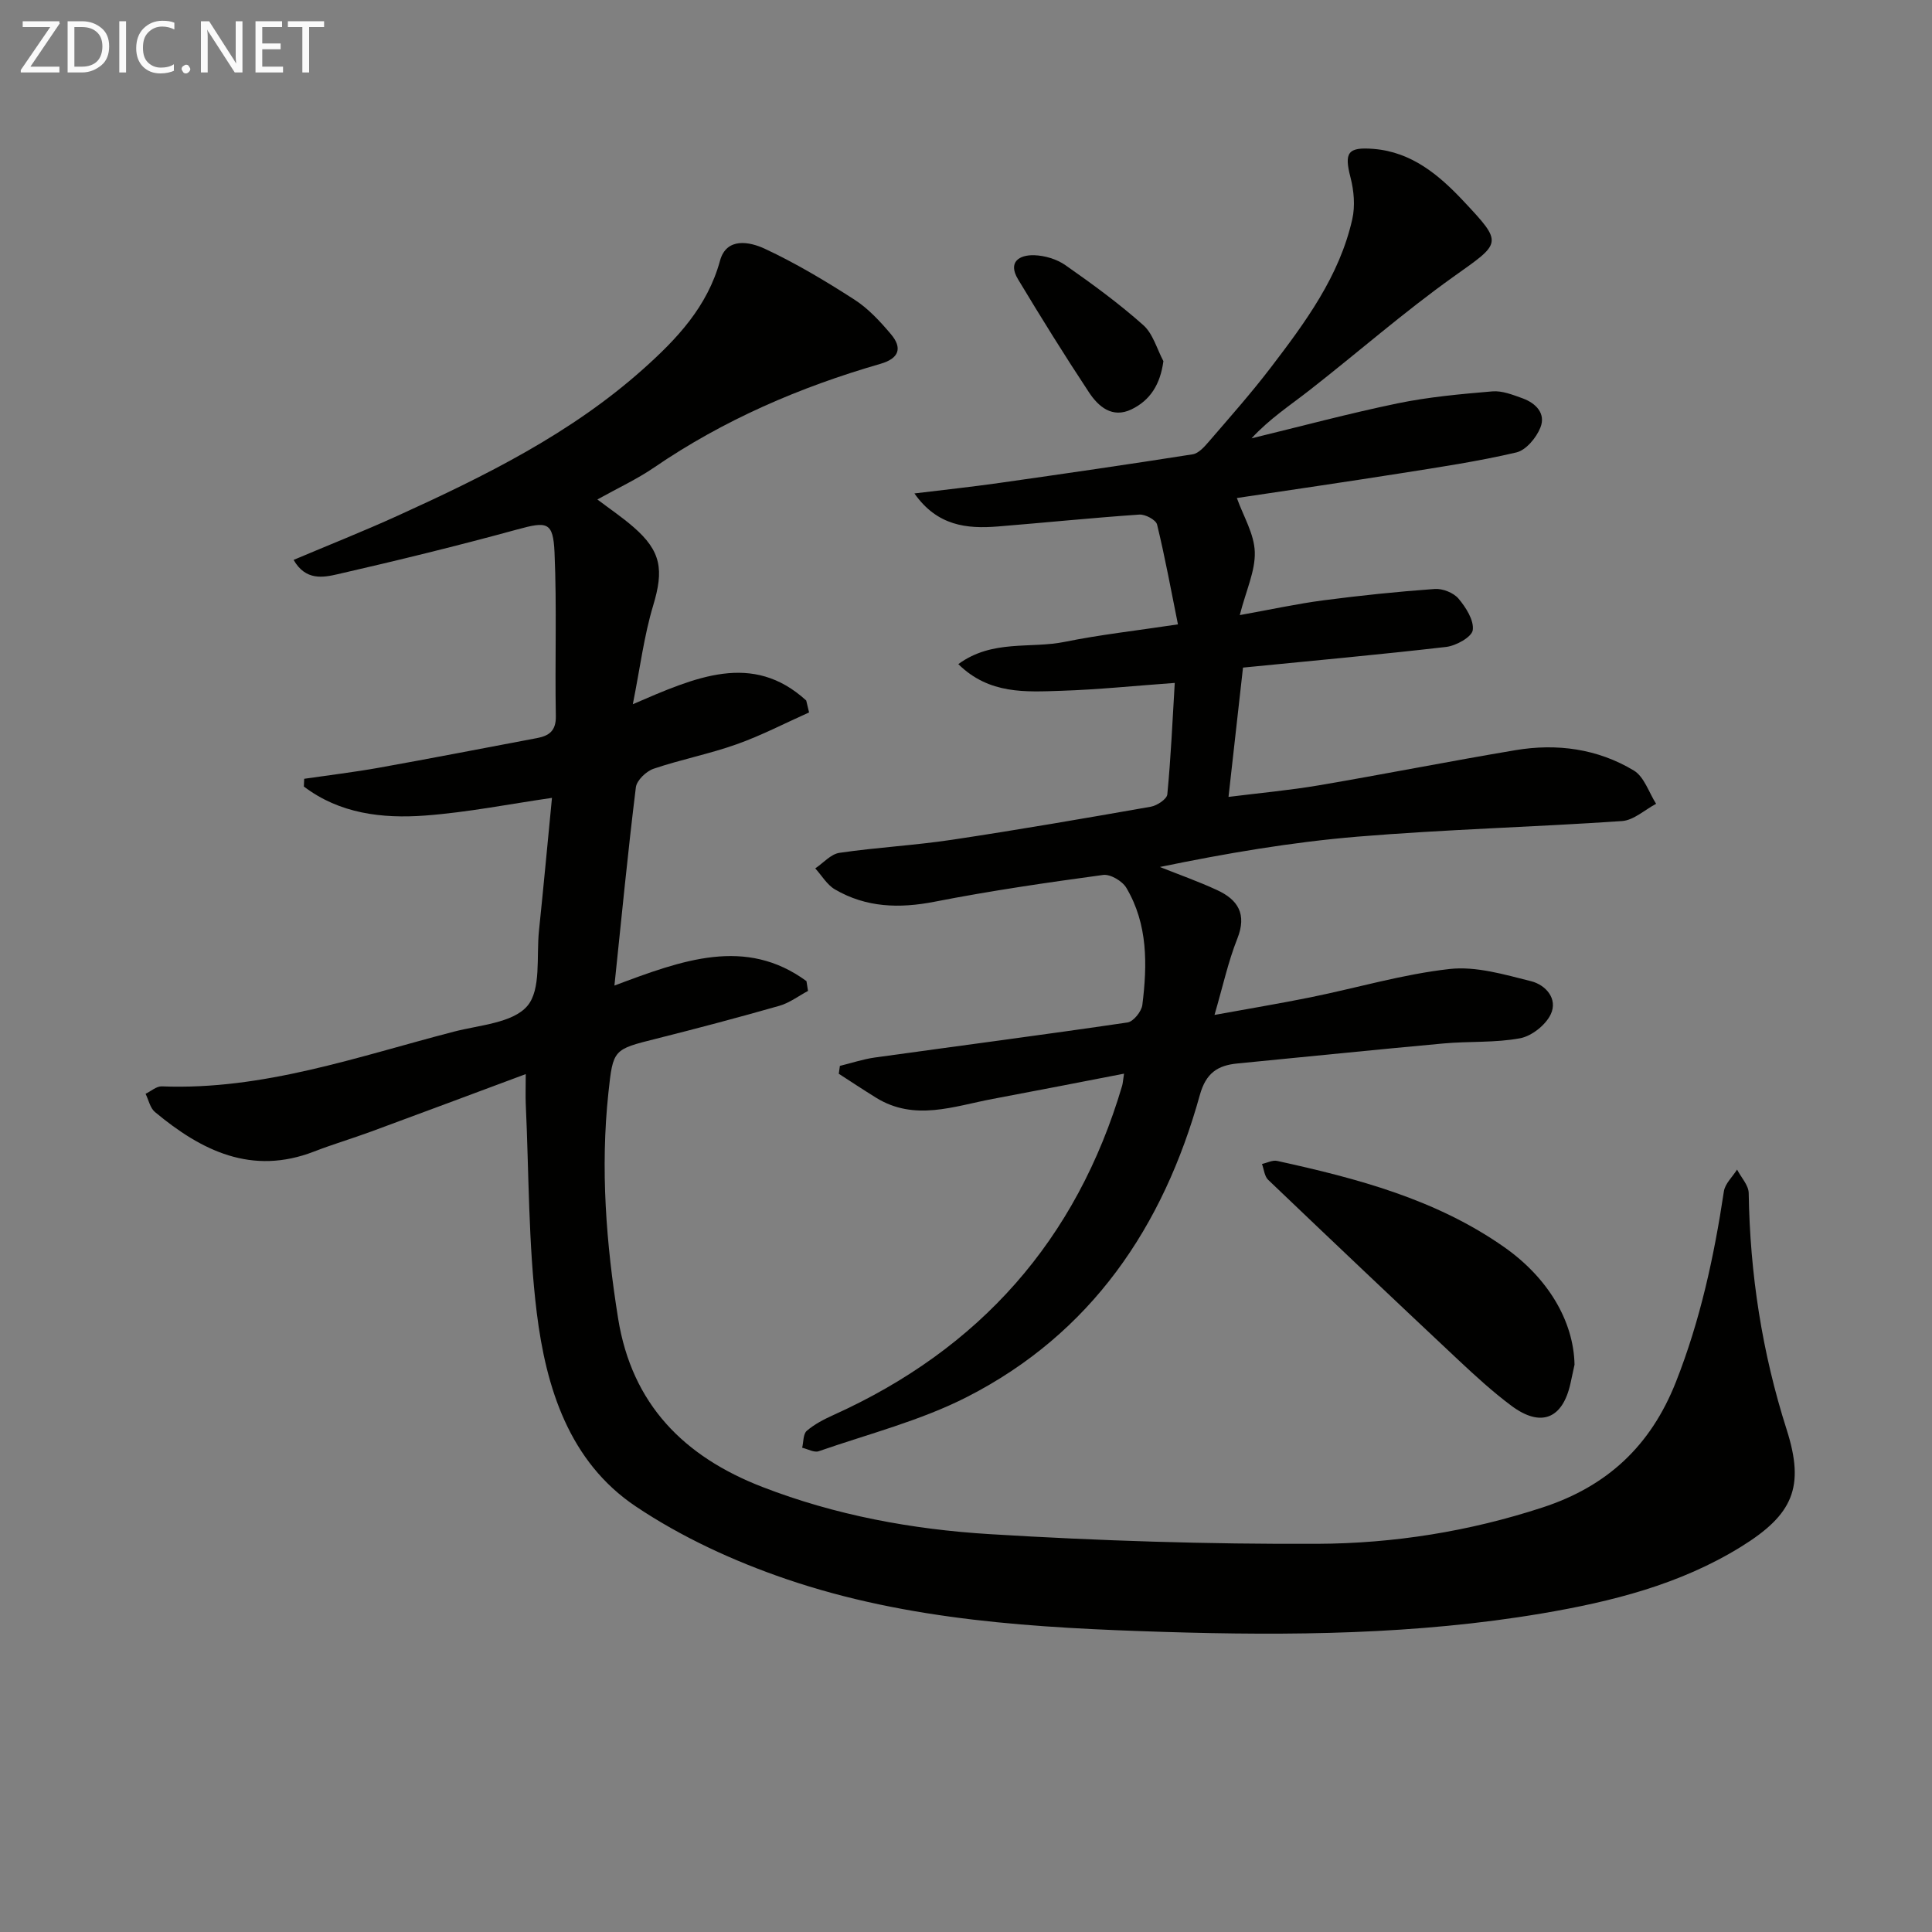 <svg enable-background="new 0 0 400 400" viewBox="0 0 400 400" xmlns="http://www.w3.org/2000/svg"><rect x="0" y="0" width="400" height="400" fill="#808080" stroke="none"/><path d="m108.85 222.38c-11.25 4.19-21.64 8.08-32.04 11.91-3.89 1.43-7.88 2.61-11.75 4.11-12.93 5.02-23.34-.14-32.98-8.17-1-.83-1.31-2.49-1.94-3.77 1.12-.54 2.26-1.58 3.35-1.54 21.03.83 40.59-6.17 60.49-11.33 5.29-1.37 12.17-1.78 15.19-5.31 2.91-3.4 1.86-10.25 2.42-15.6.94-9.05 1.78-18.12 2.69-27.49-8.67 1.25-17.43 3-26.26 3.66-8.91.66-17.72-.39-25.11-6.01.02-.53.05-1.06.07-1.6 5.14-.75 10.31-1.37 15.42-2.28 10.93-1.96 21.83-4.08 32.75-6.14 2.5-.47 3.99-1.48 3.93-4.56-.21-11.28.22-22.59-.27-33.85-.28-6.42-1.54-6.48-7.72-4.79-12.31 3.37-24.72 6.41-37.17 9.26-2.97.68-6.64 1.41-9.13-2.96 7.37-3.12 14.57-5.97 21.6-9.17 18.05-8.21 35.82-16.99 50.77-30.34 6.96-6.21 13.3-12.89 15.91-22.43 1.34-4.92 6.15-3.93 9.25-2.49 6.43 3 12.58 6.68 18.56 10.53 2.88 1.85 5.33 4.51 7.57 7.16 2.43 2.87 1.7 5.03-2.14 6.14-16.7 4.82-32.49 11.62-46.9 21.48-3.55 2.43-7.5 4.25-11.73 6.61 2.63 1.99 5.16 3.7 7.45 5.69 5.81 5.03 6.32 8.91 4.1 16.27-1.89 6.27-2.7 12.86-4.21 20.43 13-5.61 24.75-10.93 35.9-.77.2.82.39 1.65.59 2.47-4.99 2.23-9.87 4.78-15.01 6.6-5.61 2-11.53 3.14-17.18 5.06-1.53.52-3.49 2.4-3.67 3.84-1.65 13.34-2.94 26.72-4.44 41.05 14.08-5.29 27.16-10.15 39.76-.92.11.68.21 1.35.32 2.03-1.97 1.05-3.83 2.48-5.93 3.08-8.44 2.41-16.93 4.66-25.44 6.8-8.96 2.25-8.99 2.17-9.96 11.24-1.67 15.66-.47 31.16 2.01 46.67 2.86 17.84 13.67 28.63 29.85 34.9 15.16 5.88 31.07 8.8 47.13 9.78 22.57 1.38 45.23 2.1 67.84 2 15.77-.07 31.39-2.56 46.56-7.52 13.42-4.38 22.41-12.78 27.62-25.96 5.05-12.78 7.91-25.99 9.94-39.48.24-1.61 1.79-3.02 2.73-4.52.84 1.62 2.38 3.23 2.41 4.86.26 16.73 2.76 33.02 7.87 49.01 3.79 11.88 1.3 17.57-9.46 24.22-12.67 7.84-26.83 11.37-41.3 13.82-25.89 4.37-52.04 4.62-78.15 3.81-26.41-.83-52.94-2.31-78.19-10.93-10.88-3.71-21.69-8.68-31.2-15.06-13.77-9.24-18.57-24.54-20.49-40.1-1.76-14.3-1.61-28.84-2.28-43.27-.07-1.65 0-3.31 0-6.13z" fill="#010100"/><path d="m257.35 138.22c-1.01 9.04-1.95 17.42-3 26.77 6.47-.81 12.64-1.37 18.72-2.4 13.57-2.31 27.08-4.99 40.66-7.27 8.6-1.45 17.03-.31 24.54 4.21 2.14 1.29 3.11 4.54 4.61 6.89-2.35 1.24-4.63 3.4-7.05 3.57-18.24 1.25-36.55 1.72-54.77 3.23-13.68 1.14-27.26 3.46-40.92 6.28 3.96 1.58 8 3 11.86 4.79 4.31 1.99 6.19 4.97 4.18 10.03-1.89 4.74-2.98 9.81-4.73 15.81 7.17-1.31 13.58-2.37 19.94-3.66 9.59-1.95 19.06-4.77 28.74-5.85 5.48-.61 11.35 1.15 16.87 2.53 2.99.75 5.6 3.62 4.06 6.86-1.06 2.22-3.94 4.5-6.34 4.95-5.18.97-10.6.59-15.89 1.08-14.22 1.3-28.43 2.76-42.64 4.14-4.1.4-6.51 1.97-7.78 6.54-7.57 27.29-22.49 49.37-48.19 62.5-9.64 4.92-20.41 7.66-30.71 11.24-.95.33-2.28-.46-3.43-.72.29-1.2.19-2.84.95-3.5 1.6-1.38 3.57-2.39 5.51-3.27 30.29-13.66 50.36-36.26 59.79-68.19.13-.44.15-.92.39-2.49-9.36 1.81-18.27 3.56-27.19 5.23-8.06 1.51-16.16 4.69-24.15-.25-2.6-1.61-5.15-3.3-7.72-4.96.08-.54.15-1.09.23-1.63 2.43-.59 4.82-1.4 7.28-1.74 17.42-2.42 34.87-4.69 52.27-7.25 1.22-.18 2.9-2.27 3.07-3.63 1.04-8.34 1.16-16.7-3.31-24.24-.83-1.41-3.32-2.88-4.82-2.67-11.66 1.58-23.33 3.28-34.87 5.54-7.32 1.43-14.19 1.22-20.65-2.55-1.64-.96-2.73-2.88-4.07-4.35 1.66-1.11 3.22-2.96 5.01-3.22 7.72-1.13 15.55-1.54 23.27-2.7 13.77-2.07 27.49-4.44 41.2-6.85 1.29-.23 3.31-1.57 3.41-2.55.73-7.56 1.07-15.17 1.54-23.08-8.34.6-15.9 1.39-23.48 1.63-7.34.24-14.93.79-21.33-5.52 7.04-5.16 14.92-3.16 22.03-4.61 7.27-1.48 14.68-2.3 23.44-3.62-1.4-6.94-2.66-13.85-4.32-20.67-.24-.97-2.45-2.15-3.67-2.06-9.77.67-19.53 1.67-29.29 2.46-6.43.52-12.56-.11-17.28-6.84 5.9-.72 11.81-1.35 17.7-2.19 13.32-1.89 26.62-3.82 39.91-5.91 1.24-.2 2.44-1.57 3.37-2.65 4.33-5.03 8.74-10 12.76-15.26 7.18-9.4 14.26-18.95 16.92-30.79.61-2.72.34-5.87-.37-8.61-1.33-5.14-.61-6.36 4.79-5.92 7.86.64 13.5 5.38 18.55 10.75 8.37 8.92 7.94 8.61-2.06 15.74-10.28 7.33-19.81 15.69-29.77 23.47-3.99 3.12-8.26 5.9-12 9.96 10.07-2.44 20.1-5.14 30.24-7.24 6.44-1.33 13.05-1.92 19.62-2.48 2.03-.17 4.22.71 6.23 1.43 2.77 1 4.89 3.15 3.71 6.07-.84 2.1-2.97 4.67-4.97 5.14-7.89 1.85-15.95 3.05-23.97 4.32-11.47 1.81-22.96 3.48-33.9 5.12 1.34 3.76 3.59 7.42 3.71 11.16.13 3.93-1.79 7.93-3.11 13.08 6.4-1.15 11.83-2.34 17.33-3.06 7.65-1 15.34-1.8 23.03-2.35 1.63-.12 3.89.77 4.93 2 1.53 1.81 3.22 4.47 2.95 6.51-.19 1.43-3.45 3.25-5.51 3.49-13.84 1.6-27.72 2.86-42.06 4.28z" fill="#010100"/><path d="m325.99 282.54c-.2.94-.51 2.39-.83 3.84-1.62 7.39-6.13 9.22-12.24 4.67-3.85-2.87-7.42-6.14-10.93-9.43-13.2-12.39-26.34-24.84-39.43-37.35-.77-.74-.87-2.17-1.28-3.28 1.05-.23 2.17-.84 3.12-.64 16.56 3.63 32.89 7.92 47.04 17.86 8.98 6.3 14.37 15.23 14.55 24.33z" fill="#010100"/><path d="m240.87 74.77c-.65 4.84-2.74 8.11-6.6 9.98-3.97 1.92-6.84-.54-8.81-3.52-5.08-7.69-9.95-15.53-14.7-23.43-2.14-3.56.27-5.05 3.36-4.96 2.19.07 4.68.81 6.46 2.06 5.55 3.88 11.05 7.9 16.1 12.39 2.03 1.78 2.84 4.95 4.19 7.48z" fill="#010100"/><g fill="#fafafa"><path d="m12.4 4.8-6.1 9h6v1.2h-8v-.5l6.1-8.9h-5.7v-1.2h7.6v.4z"/><path d="m14 15v-10.6h3c1.6 0 2.9.5 4 1.4s1.6 2.2 1.6 3.8-.5 3-1.6 3.9-2.4 1.5-4 1.5zm1.4-9.4v8.2h1.6c1.3 0 2.4-.4 3.1-1.1s1.1-1.8 1.1-3.1-.4-2.3-1.2-3-1.8-1-3.1-1z"/><path d="m26.1 4.4v10.6h-1.4v-10.6z"/><path d="m36.1 14.6c-.8.4-1.8.6-2.9.6-1.5 0-2.7-.5-3.6-1.4s-1.4-2.2-1.4-3.8c0-1.7.5-3.1 1.5-4.1s2.3-1.6 3.9-1.6c1 0 1.8.1 2.5.4v1.4c-.8-.4-1.6-.6-2.5-.6-1.2 0-2.1.4-2.9 1.2s-1.1 1.8-1.1 3.2c0 1.3.3 2.3 1 3s1.6 1.1 2.7 1.1c1 0 2-.2 2.7-.7v1.3z"/><path d="m37.6 14.3c0-.2.1-.5.3-.6s.4-.3.6-.3c.3 0 .5.1.6.3s.3.4.3.6-.1.4-.3.6-.4.3-.6.3c-.3 0-.5-.1-.6-.3s-.3-.4-.3-.6z"/><path d="m50.2 15h-1.6l-5.3-8.2c-.2-.2-.3-.5-.4-.7 0 .2.1.7.1 1.5v7.4h-1.4v-10.6h1.7l5.2 8.1c.2.4.4.6.4.7 0-.3-.1-.8-.1-1.5v-7.3h1.4z"/><path d="m58.6 15h-5.7v-10.6h5.5v1.2h-4.1v3.4h3.8v1.2h-3.8v3.6h4.3z"/><path d="m67.1 5.6h-3.1v9.4h-1.4v-9.4h-3v-1.2h7.5z"/></g></svg>